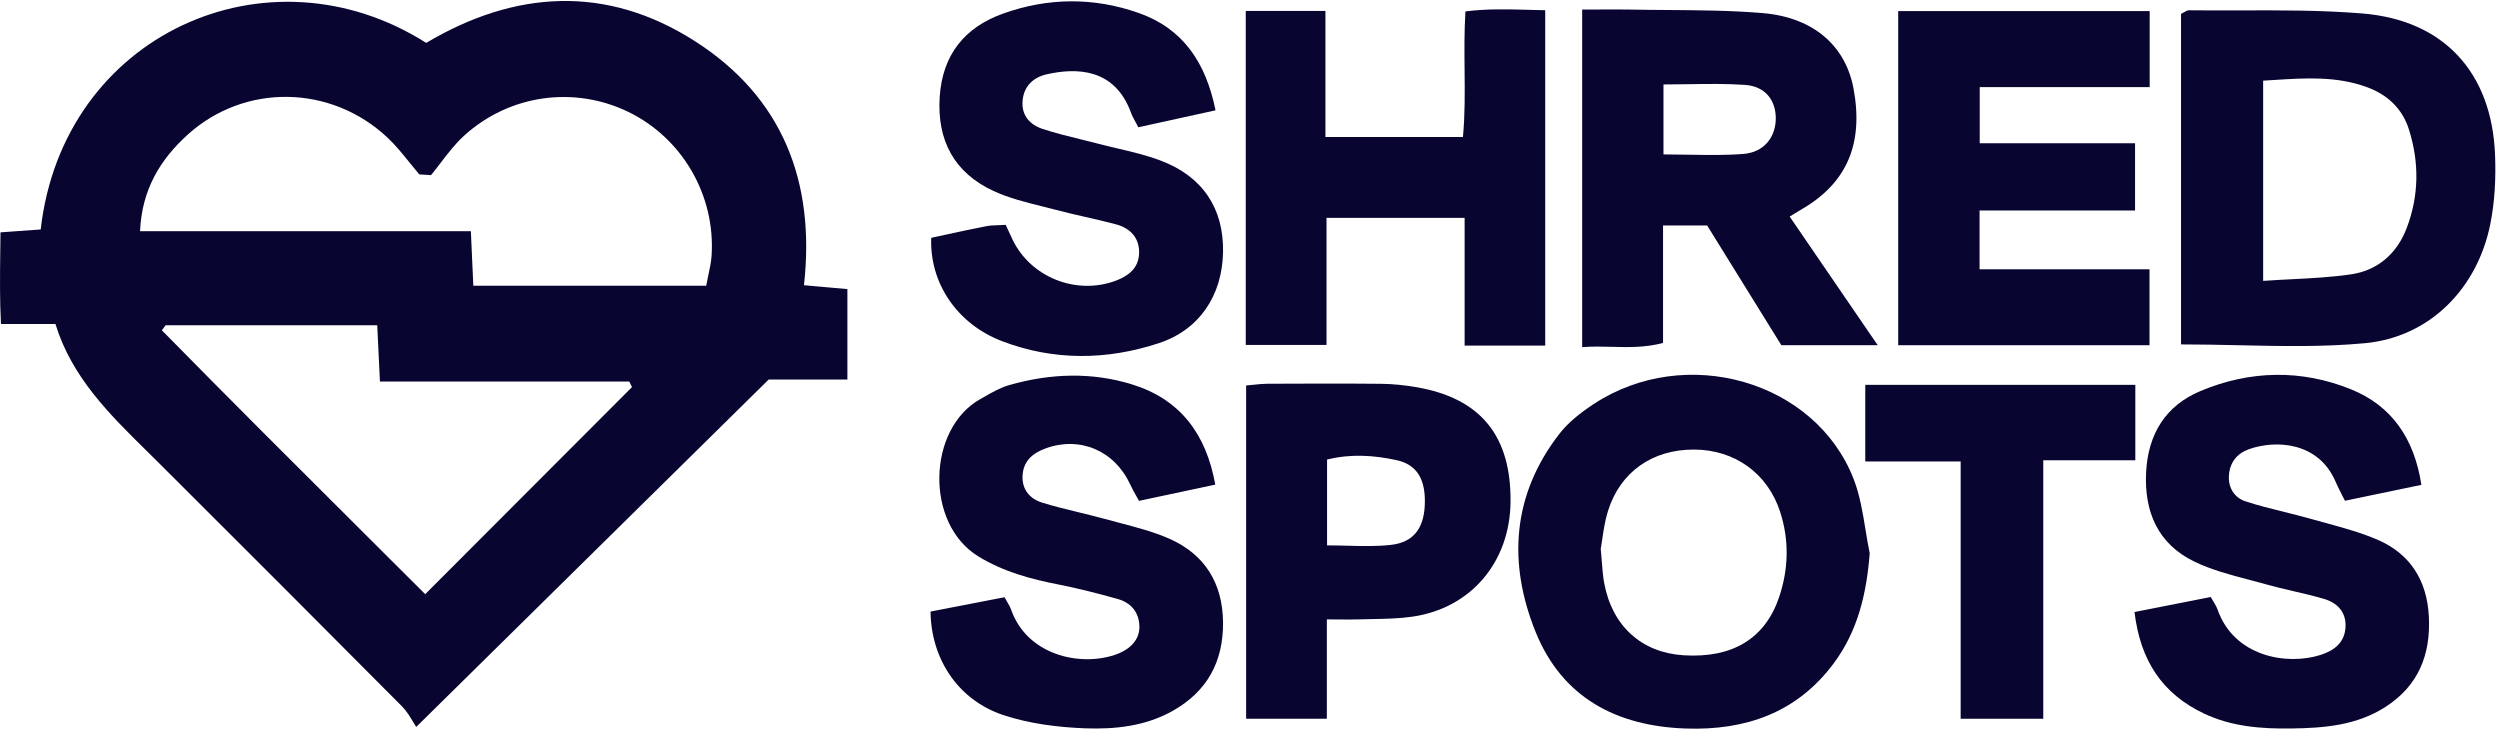 <svg width="460" height="135" viewBox="0 0 460 135" fill="none" xmlns="http://www.w3.org/2000/svg">
<g clip-path="url(#clip0_788_12511)">
<path fill-rule="evenodd" clip-rule="evenodd" d="M76.58 133.75C76.424 133.521 76.25 133.227 76.052 132.894C75.525 132.005 74.834 130.841 73.91 129.91C59.12 115.02 44.27 100.18 29.41 85.361C28.648 84.601 27.881 83.845 27.114 83.09L27.038 83.015C20.116 76.202 13.206 69.4 10.2 59.611H0.18C-0.06 55.098 -0.006 50.746 0.051 46.2L0.073 44.472C0.079 43.902 0.085 43.328 0.09 42.751C2.74 42.561 5.15 42.391 7.49 42.221C11.56 6.311 49.28 -10.589 78.42 7.891C94.75 -1.799 111.56 -2.849 127.86 7.571C143.98 17.871 150.06 33.431 147.93 52.481C149.12 52.586 150.221 52.684 151.286 52.78C152.853 52.92 154.342 53.054 155.92 53.191V69.831H141.44L76.59 133.75H76.58ZM79.29 32.221C78.58 32.181 77.87 32.131 77.15 32.091C76.54 31.376 75.948 30.642 75.356 29.908L75.352 29.902C74.065 28.306 72.778 26.71 71.3 25.321C60.91 15.561 45.04 15.281 34.54 24.771C29.52 29.311 26.1 34.841 25.77 42.541H86.64C86.8 46.161 86.94 49.251 87.09 52.571H129.94C130.061 51.905 130.199 51.265 130.333 50.642C130.599 49.412 130.85 48.246 130.93 47.071C131.67 35.951 125.54 25.411 115.62 20.591C105.67 15.761 93.75 17.371 85.4 24.961C83.797 26.419 82.456 28.168 81.118 29.915L81.113 29.922C80.516 30.701 79.919 31.479 79.3 32.231L79.29 32.221ZM69.91 70.201C69.72 66.311 69.57 63.201 69.41 59.851H30.47L30.319 60.055C30.139 60.296 29.959 60.536 29.78 60.771C42.169 73.385 54.697 85.867 67.284 98.408C70.932 102.042 74.584 105.681 78.24 109.33L91.687 95.86C99.974 87.558 108.13 79.387 116.29 71.221L115.78 70.201H69.91Z" fill="#080531"/>
<path fill-rule="evenodd" clip-rule="evenodd" d="M401.31 63.371V2.551C401.509 2.458 401.692 2.35 401.864 2.25C402.191 2.058 402.478 1.891 402.76 1.891C405.919 1.929 409.085 1.92 412.25 1.911C419.754 1.89 427.262 1.869 434.71 2.481C449.73 3.721 458.49 13.401 459.09 28.471C459.26 32.751 459.05 37.171 458.19 41.361C455.78 53.131 447.05 62.041 435.12 63.151C427.491 63.863 419.787 63.695 411.923 63.524C408.419 63.448 404.884 63.371 401.31 63.371ZM421.694 51.377C419.976 51.465 418.221 51.556 416.42 51.681V14.841L417.392 14.782L418.41 14.718C424.237 14.347 429.944 13.984 435.53 16.041C439.3 17.431 442.04 19.961 443.27 23.901C445.16 29.961 445.09 36.021 442.84 41.941C441.07 46.611 437.55 49.741 432.63 50.471C429.073 50.999 425.469 51.184 421.694 51.377Z" fill="#080531"/>
<path fill-rule="evenodd" clip-rule="evenodd" d="M294.271 1.749C293.255 1.755 292.21 1.76 291.12 1.76V63.87C292.964 63.727 294.77 63.772 296.574 63.817C299.662 63.894 302.743 63.971 306 63.1V41.48H314.11C318.72 48.931 323.34 56.38 327.77 63.52H345.5C339.87 55.3 334.65 47.67 329.3 39.85L329.928 39.468L330.248 39.271L330.81 38.926C331.087 38.757 331.353 38.597 331.62 38.44C339.85 33.63 342.93 26.391 341.05 16.301C339.6 8.48 333.74 3.211 324.35 2.41C318.567 1.926 312.743 1.883 306.922 1.841C304.58 1.823 302.238 1.806 299.9 1.76C298.06 1.728 296.219 1.738 294.271 1.749ZM306.08 28.41C307.667 28.411 309.219 28.438 310.746 28.465C314.199 28.526 317.522 28.584 320.82 28.32C324.68 28.011 326.86 25.07 326.74 21.5C326.63 18.28 324.69 15.871 321.08 15.621C317.668 15.384 314.242 15.438 310.741 15.492C309.203 15.516 307.651 15.541 306.08 15.541V28.41Z" fill="#080531"/>
<path fill-rule="evenodd" clip-rule="evenodd" d="M344.03 101.77C343.45 109.24 341.84 116.12 337.37 122.1C330.59 131.18 321.15 134.42 310.21 134.05C297.49 133.62 287.46 128.41 282.55 116.27C277.43 103.59 278.23 91.13 286.85 79.92C288.53 77.73 290.86 75.91 293.2 74.37C310.13 63.2 334.1 70.05 341.1 88.22C342.222 91.135 342.736 94.284 343.25 97.433C343.486 98.886 343.723 100.34 344.02 101.77H344.03ZM294.66 102.417L294.69 102.78L294.74 103.412V103.419C294.856 104.876 294.952 106.084 295.17 107.27C296.63 115.19 302.04 120.08 309.77 120.57C318.75 121.14 324.79 117.52 327.37 109.84C329.1 104.67 329.24 99.4 327.54 94.16C325.25 87.11 319.2 82.74 311.72 82.72C304.08 82.69 298.16 86.78 295.88 93.98C295.314 95.774 295.04 97.66 294.809 99.256C294.718 99.883 294.633 100.466 294.54 100.98L294.53 100.97C294.58 101.481 294.622 101.961 294.66 102.417Z" fill="#080531"/>
<path d="M243.88 2.01H229.22V63.47H244.08V40.09H269.49V63.59H284.32V1.88L283.533 1.864L282.616 1.842L281.307 1.808C277.352 1.7 273.557 1.596 269.64 2.1C269.415 5.798 269.45 9.401 269.484 12.942C269.524 17.099 269.564 21.171 269.18 25.21H243.88V2.01Z" fill="#080531"/>
<path d="M171.34 43.76C172.179 43.58 173.023 43.397 173.869 43.213C176.364 42.672 178.889 42.123 181.42 41.63C182.17 41.483 182.942 41.457 183.773 41.428C184.015 41.42 184.262 41.412 184.515 41.4C184.691 41.392 184.869 41.382 185.05 41.37C185.49 42.33 185.89 43.2 186.3 44.07C189.64 51.04 198.05 54.36 205.3 51.65C207.69 50.76 209.46 49.32 209.59 46.71C209.73 43.84 208.03 42 205.35 41.28C203.479 40.777 201.587 40.346 199.695 39.915L199.689 39.913C197.863 39.497 196.037 39.081 194.23 38.6L193.575 38.429L192.925 38.263C192.507 38.157 192.089 38.052 191.67 37.948L191.661 37.946C188.642 37.192 185.609 36.435 182.83 35.15C175.57 31.8 172.37 25.83 172.91 17.77C173.43 10.05 177.51 5.03 184.54 2.51C192.77 -0.44 201.21 -0.54 209.5 2.38C217.66 5.25 221.87 11.47 223.66 20.3L219.792 21.148C216.377 21.897 212.974 22.643 209.45 23.42C209.376 23.272 209.3 23.128 209.224 22.986C209.131 22.811 209.038 22.64 208.946 22.473C208.617 21.872 208.31 21.309 208.09 20.71C205.14 12.63 198.22 12.39 192.57 13.68C190.16 14.23 188.41 15.81 188.16 18.49C187.9 21.26 189.52 22.97 191.89 23.74C194.168 24.486 196.503 25.06 198.836 25.633C199.883 25.89 200.929 26.148 201.97 26.42C203.162 26.733 204.365 27.016 205.567 27.299C208.249 27.93 210.929 28.561 213.49 29.52C221.3 32.44 225.18 38.36 225.04 46.37C224.9 54.32 220.75 60.67 213.2 63.15C203.62 66.3 193.84 66.4 184.34 62.76C176.06 59.59 171.01 52 171.35 43.76H171.34Z" fill="#080531"/>
<path d="M184.83 109.89C180.13 110.8 175.63 111.67 171.21 112.53L171.22 112.55C171.32 121.25 176.29 128.78 184.54 131.55C189.33 133.15 194.59 133.82 199.67 134.01C205.12 134.21 210.65 133.64 215.65 130.87C222.1 127.29 225.11 121.77 225.04 114.48C224.96 107.27 221.65 101.96 215.1 99.1C212.228 97.843 209.158 97.039 206.094 96.236C205.136 95.985 204.18 95.734 203.23 95.47C201.66 95.036 200.075 94.652 198.49 94.268L198.48 94.265C196.201 93.713 193.923 93.161 191.69 92.46C189.52 91.78 188.04 90.11 188.15 87.58C188.26 84.89 189.94 83.42 192.3 82.54C198.67 80.17 205.1 82.9 207.99 89.2C208.297 89.868 208.658 90.514 209.025 91.17L209.318 91.698L209.418 91.879L209.57 92.16L210.341 91.996C214.857 91.037 219.144 90.126 223.61 89.17C221.93 79.8 217.12 73.48 208.36 70.75C200.88 68.42 193.23 68.7 185.72 70.85C184.115 71.303 182.605 72.163 181.121 73.009C180.866 73.154 180.613 73.298 180.36 73.44C170.66 78.88 170.12 96.3 180 102.37C184.66 105.23 189.71 106.56 194.96 107.59C198.53 108.29 202.07 109.22 205.58 110.19C208.06 110.87 209.58 112.58 209.65 115.24C209.71 117.65 208.02 119.54 205.09 120.51C198.53 122.69 188.95 120.46 186.05 112.18C185.875 111.688 185.604 111.228 185.296 110.704L185.294 110.698C185.145 110.447 184.988 110.181 184.83 109.89Z" fill="#080531"/>
<path d="M445.54 89.211L431.47 92.141C431.3 91.798 431.125 91.456 430.949 91.113L430.916 91.049L430.908 91.034C430.711 90.651 430.514 90.267 430.324 89.879C430.137 89.5 429.957 89.118 429.79 88.731C426.64 81.231 418.68 80.911 413.78 82.661C411.58 83.451 410.26 85.121 410.12 87.541C409.99 89.831 411.19 91.591 413.16 92.241C415.516 93.014 417.926 93.611 420.338 94.209L420.347 94.211C421.955 94.61 423.565 95.009 425.16 95.461C426.082 95.723 427.008 95.976 427.935 96.229L427.939 96.23C431.174 97.113 434.416 97.997 437.47 99.311C443.5 101.9 446.57 106.85 446.91 113.42C447.27 120.41 445.03 126.15 438.93 130.07C433.64 133.48 427.64 133.96 421.65 134.04C416.17 134.12 410.65 133.72 405.55 131.3C397.83 127.65 393.8 121.49 392.75 112.61C397.58 111.66 402.08 110.78 406.78 109.85C406.955 110.171 407.129 110.459 407.293 110.729C407.472 111.024 407.639 111.299 407.78 111.573C407.872 111.754 407.954 111.934 408.02 112.12C411.03 120.82 420.78 122.5 427.01 120.5C429.62 119.66 431.48 118.13 431.58 115.25C431.68 112.54 429.98 110.88 427.57 110.18C425.745 109.648 423.893 109.217 422.04 108.786C420.34 108.39 418.64 107.994 416.96 107.52C415.911 107.224 414.852 106.945 413.791 106.666L413.784 106.664C410.337 105.758 406.879 104.849 403.73 103.32C397.06 100.08 394.49 94.161 394.89 86.811C395.27 79.821 398.49 74.631 404.88 71.951C413.99 68.131 423.45 67.931 432.6 71.641C440.09 74.671 444.23 80.701 445.53 89.191L445.54 89.211Z" fill="#080531"/>
<path d="M364.27 26.36V16.03H395.54V2.04H349.27V63.52H395.51V49.55H364.24V38.73H392.85V26.36H364.27Z" fill="#080531"/>
<path fill-rule="evenodd" clip-rule="evenodd" d="M244.14 132.25H229.29V70.93C229.73 70.893 230.163 70.847 230.594 70.8C231.457 70.708 232.306 70.617 233.16 70.61C240.15 70.58 247.14 70.55 254.12 70.62C256.27 70.64 258.44 70.87 260.56 71.23C272.42 73.25 278.07 80.17 277.94 92.37C277.82 103.44 270.64 111.92 259.86 113.47C257.493 113.813 255.08 113.86 252.669 113.907L251.803 113.924C251.335 113.934 250.867 113.945 250.4 113.96C249.082 114.007 247.764 113.996 246.331 113.983C245.633 113.977 244.907 113.97 244.14 113.97V132.25ZM244.18 100.35C245.488 100.35 246.759 100.382 248.003 100.414C250.742 100.483 253.348 100.549 255.92 100.26C260.03 99.8 261.92 97.28 262.15 93.13C262.41 88.4 260.85 85.51 256.98 84.67C252.8 83.76 248.53 83.47 244.18 84.56V100.35Z" fill="#080531"/>
<path d="M392.9 70.811H343.21V84.91H360.76V132.25H375.96V84.691H392.9V70.811Z" fill="#080531"/>
</g>
<defs>
<clipPath id="clip0_788_12511">
<rect width="460" height="135" fill="white"/>
</clipPath>
</defs>
</svg>
